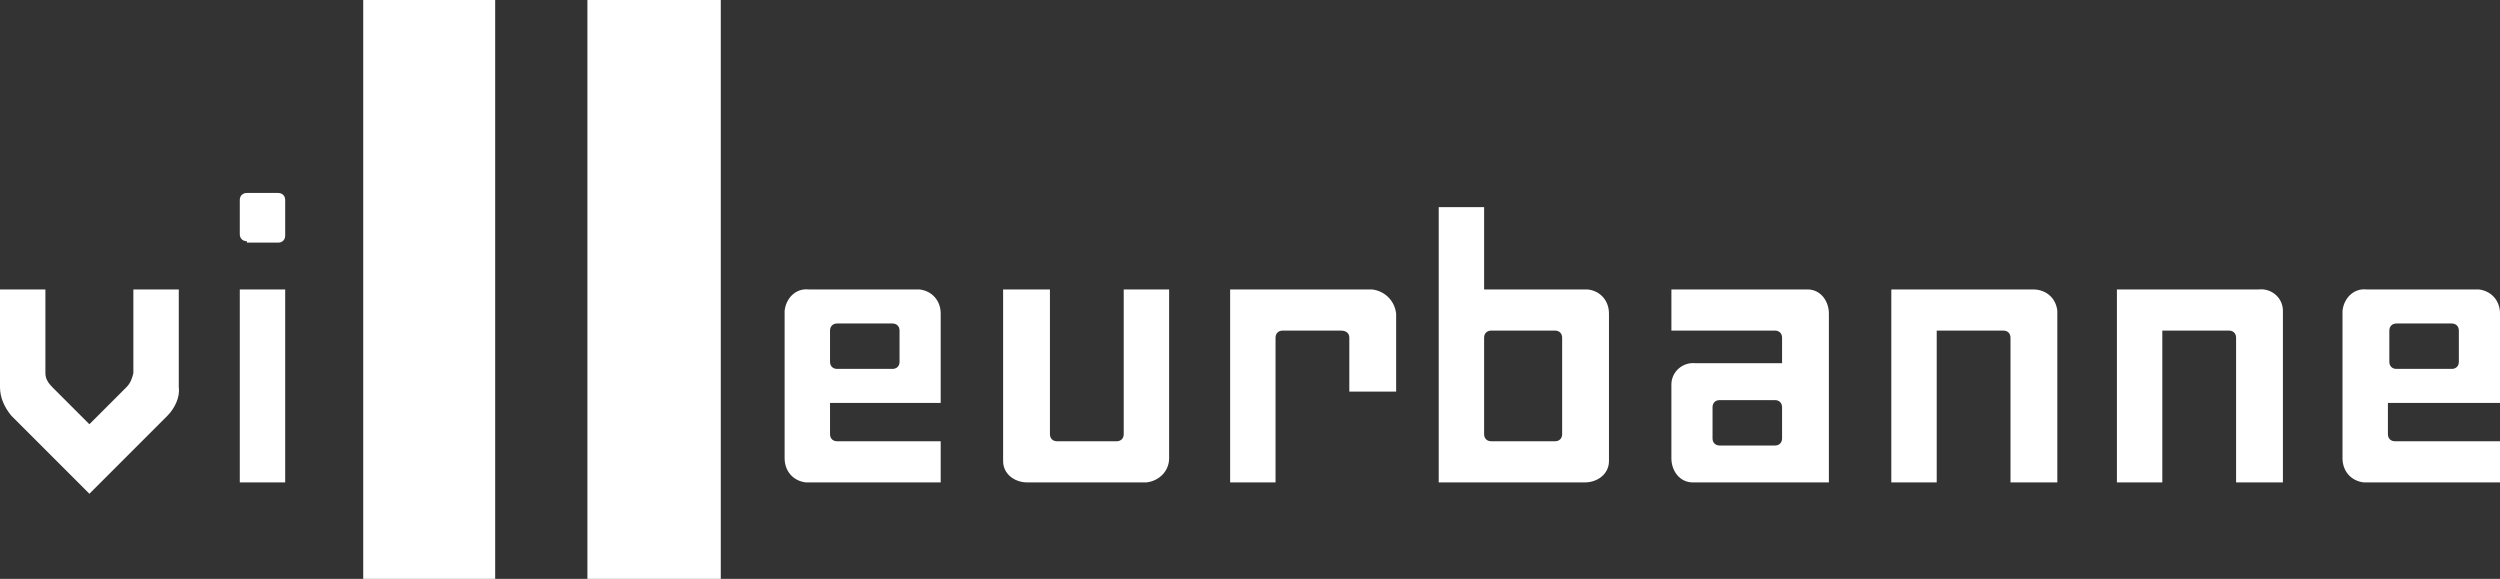 <?xml version="1.0" encoding="UTF-8"?>
<svg xmlns="http://www.w3.org/2000/svg" version="1.1" viewBox="0 0 176.2 40.8">
  <rect x="0" y="0" width="176.2" height="40.8" fill="#333333" stroke="none"/>
  <defs>
    <style>
      .cls-1 {
        fill: #fff;
      }
    </style>
  </defs>
  <!-- Generator: Adobe Illustrator 28.7.6, SVG Export Plug-In . SVG Version: 1.2.0 Build 188)  -->
  <g>
    <g id="Calque_1">
      <g id="logo-villeurbanne">
        <g id="Calque_2">
          <g id="Calque_1-2">
            <path class="cls-1" d="M11.8,29.3l-5.5,5.5L.8,29.3c-.5-.6-.8-1.3-.8-2v-6.9h3.2v5.9c0,.4.2.7.5,1l2.6,2.6,2.6-2.6c.3-.3.4-.6.5-1v-5.9h3.2v6.9c.1.7-.3,1.5-.8,2"/>
            <path class="cls-1" d="M16.9,20.4h3.2v13.6h-3.2v-13.6ZM17.4,17c-.3,0-.5-.2-.5-.5v-2.4c0-.3.2-.5.5-.5h2.2c.3,0,.5.2.5.5v2.5c0,.3-.2.5-.5.5h-2.2Z"/>
            <path class="cls-1" d="M66.3,34v-2.9h-7.3c-.3,0-.5-.2-.5-.5v-2.2h7.8v-6.3c0-.9-.6-1.6-1.5-1.7h-7.8c-.9-.1-1.6.6-1.7,1.5v10.4c0,.9.6,1.6,1.5,1.7h9.5M63.4,25.5c0,.3-.2.5-.5.5h-3.9c-.3,0-.5-.2-.5-.5v-2.2c0-.3.2-.5.5-.5h3.9c.3,0,.5.2.5.5v2.2Z"/>
            <path class="cls-1" d="M176.2,34v-2.9h-7.4c-.3,0-.5-.2-.5-.5v-2.2h7.9v-6.3c0-.9-.6-1.6-1.5-1.7h-7.9c-.9-.1-1.6.6-1.7,1.5v10.4c0,.9.6,1.6,1.5,1.7h9.6M173.3,25.5c0,.3-.2.5-.5.5h-3.9c-.3,0-.5-.2-.5-.5v-2.2c0-.3.2-.5.5-.5h3.9c.3,0,.5.2.5.5v2.2Z"/>
            <path class="cls-1" d="M80.7,34h-8.3c-.9,0-1.7-.6-1.7-1.5v-12.1h3.3v10.2c0,.3.2.5.5.5h4.2c.3,0,.5-.2.5-.5v-10.2h3.2v11.9c0,.9-.7,1.6-1.6,1.7q-.6,0,0,0"/>
            <path class="cls-1" d="M95.1,27.6v-3.8c0-.3-.2-.5-.6-.5h-4.1c-.3,0-.5.2-.5.5v10.2h-3.2v-13.6h10c.9.1,1.6.8,1.7,1.7v5.5h-3.3"/>
            <path class="cls-1" d="M111.7,34c.9,0,1.7-.6,1.7-1.5v-10.4c0-.9-.6-1.6-1.5-1.7h-7.3v-5.8h-3.2v19.4h10.3M110.1,23.8v6.8c0,.3-.2.5-.5.5h-4.5c-.3,0-.5-.2-.5-.5v-6.8c0-.3.2-.5.5-.5h4.5c.3,0,.5.2.5.5"/>
            <path class="cls-1" d="M119.5,34h9.4v-11.9c0-.9-.6-1.7-1.5-1.7h-9.6v2.9h7.3c.3,0,.5.2.5.5v1.8h-6.1c-.9-.1-1.7.6-1.7,1.5v5.2c0,.9.6,1.7,1.5,1.7h.2M125.6,30.9c0,.3-.2.5-.5.5h-3.9c-.3,0-.5-.2-.5-.5v-2.2c0-.3.2-.5.5-.5h3.9c.3,0,.5.2.5.5v2.2Z"/>
            <path class="cls-1" d="M141.7,34v-10.2c0-.3-.2-.5-.5-.5h-4.7v10.7h-3.2v-13.6h10c.9,0,1.6.6,1.7,1.5v12.1h-3.3"/>
            <path class="cls-1" d="M157.6,34v-10.2c0-.3-.2-.5-.5-.5h-4.7v10.7h-3.2v-13.6h10c.9-.1,1.7.6,1.7,1.5v12.1h-3.3"/>
            <rect class="cls-1" x="25.6" y="0" width="9.3" height="40.8"/>
            <rect class="cls-1" x="41.4" y="0" width="9.4" height="40.8"/>
          </g>
        </g>
      </g>
    </g>
  </g>
</svg>